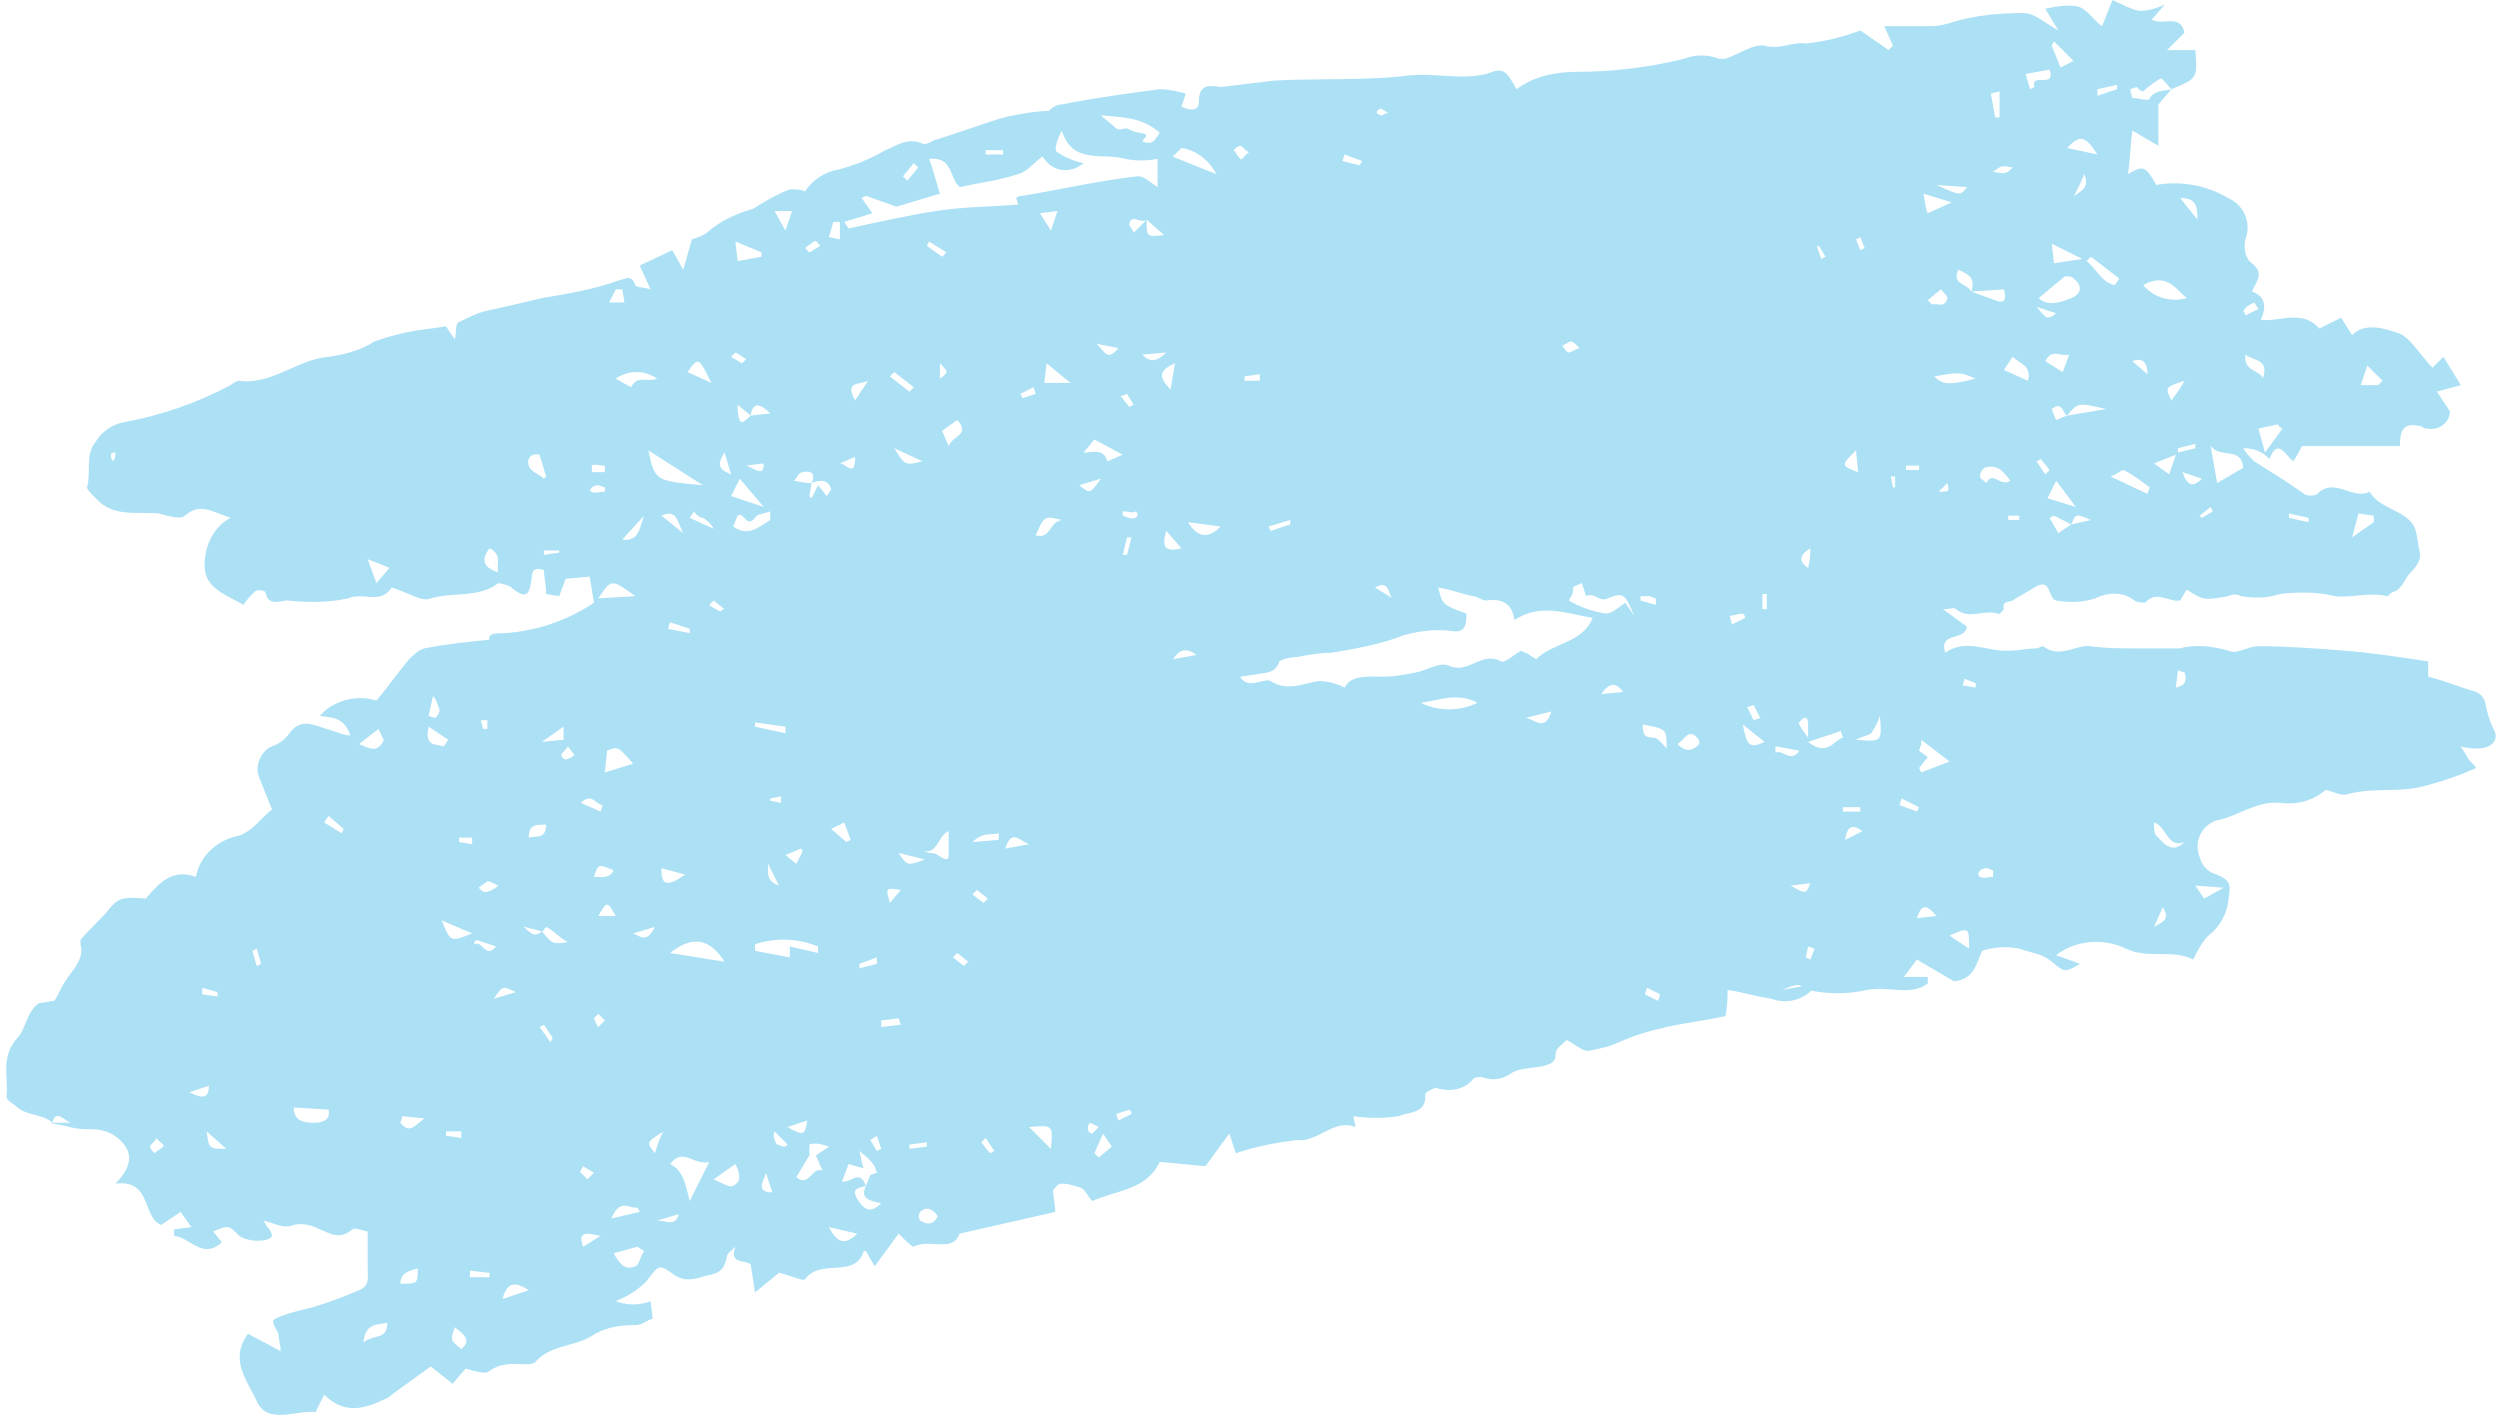 <?xml version="1.0" encoding="UTF-8"?><svg xmlns="http://www.w3.org/2000/svg" xmlns:xlink="http://www.w3.org/1999/xlink" height="65.5" preserveAspectRatio="xMidYMid meet" version="1.0" viewBox="-0.3 -0.1 114.9 65.5" width="114.9" zoomAndPan="magnify"><g id="change1_1"><path d="M83.2,45.1c-0.4,0.7-1.3,1-2.1,0.7c-0.7-0.1-1.3-0.3-2-0.4c0,0.3,0,0.7-0.1,1.2c-0.9,0.2-1.8,0.3-2.7,0.5 s-1.5,0.4-2.2,0.7c-0.4,0.2-0.9,0.3-1.4,0.4c-0.3,0-0.6-0.3-1-0.5c-0.2,0.2-0.5,0.4-0.5,0.6c0,0.5-0.3,0.5-0.6,0.6 c-0.5,0.1-1.1,0.1-1.4,0.3c-0.4,0.3-0.9,0.4-1.4,0.2c-0.2,0-0.3,0-0.4,0.1c-0.4,0.5-1.1,0.6-1.7,0.4c-0.1,0-0.5,0.2-0.5,0.3 c0.1,0.9-0.8,0.8-1.2,1c-0.7,0.1-1.4,0.1-2.1,0l0.1,0.5c-1-0.4-1.7,0.7-2.7,0.6c-0.9,0.1-1.9,0.3-2.8,0.6l-0.3-0.9l-1.1,1.5L53,53.3 c-0.6,1.3-2,1.3-3.1,1.8c-0.2-0.2-0.3-0.5-0.5-0.6c-0.3-0.1-0.6-0.2-0.9-0.2c-0.2,0-0.3,0.2-0.4,0.3c0,0.3,0.1,0.7,0.1,1l-4.4,1 c-0.3,0.9-1.4,0.2-2.1,0.6c-0.1,0-0.4-0.3-0.7-0.6l-1.1,1.5l-0.4-0.7h-0.1c-0.4,1.3-2,0.3-2.7,1.3c-0.1,0.1-0.7-0.2-1.2-0.3 l-1.1,0.9L34.2,58c-0.3-0.2-1,0-0.7-0.8c-0.2,0.2-0.4,0.3-0.4,0.5c-0.1,0.5-0.3,0.7-0.8,0.8s-1,0.4-1.6,0C30,58,30,58,29.4,58.8 c-0.4,0.4-0.9,0.7-1.4,0.9c0.5,0.2,1.1,0.2,1.6,0l0.1,0.8c-0.3,0.1-0.5,0.3-0.8,0.3c-0.7,0-1.4,0.1-2,0.5c-0.8,0.5-1.9,0.4-2.6,1.2 c-0.1,0.1-0.3,0.1-0.4,0.1c-0.6,0-1.1-0.1-1.7,0.3c-0.2,0.2-0.7,0-1.1-0.1l-0.6,0.7l-1-0.8L17.7,64c0,0-0.1,0.1-0.1,0.1 c-1,0.5-2,0.9-3-0.1l-0.4,0.8c-0.9-0.1-2.2,0.6-2.7-0.5c-0.4-0.9-1.3-1.9-0.4-3.1l1.5,0.8c0-0.3-0.1-0.5-0.1-0.8 c-0.3-0.6-0.4-0.6,0.1-0.8s1-0.3,1.4-0.4c0.7-0.2,1.5-0.5,2.2-0.8c0.5-0.2,0.4-0.6,0.4-1v-1.7c-0.1,0-0.6-0.2-0.7-0.1 c-0.6,0.5-1,0.2-1.5,0c-0.4-0.2-0.8-0.3-1.2-0.2c-0.5,0.2-0.9-0.1-1.4-0.2c0.1,0.1,0.1,0.2,0.2,0.3c0.1,0.1,0.2,0.3,0.2,0.4 c-0.1,0.3-1.1,0.3-1.5,0c-0.5-0.5-0.5-0.5-1.2-0.2L9.9,57c-0.9,0.8-1.4-0.2-2.2-0.3v-0.3l0.8-0.1L8,55.6l-0.9,0.6 c-0.9-0.4-0.4-2.1-2.1-1.9c0.7-0.7,0.8-1.3,0.4-1.8C5,52,4.5,51.8,3.9,51.8c-0.3,0-0.6,0-1-0.1c-0.3-0.1-0.6-0.1-0.9-0.2h1 c-0.3,0-0.7-0.7-0.9,0c-0.4-0.4-1.1-0.3-1.6-0.7C0.3,50.6,0,50.5,0,50.3c0.1-0.9-0.3-1.8,0.5-2.7c0.4-0.4,0.4-1.2,1-1.6 C1.7,46,2,45.9,2.2,45.9c0.2-0.3,0.3-0.6,0.5-0.9c0.3-0.5,0.9-1,0.7-1.7c0-0.1,0-0.1,0-0.2c0.4-0.5,0.9-0.9,1.3-1.4s0.6-0.6,1.7-0.5 c0.6-0.7,1.2-1.4,2.3-1c0.2-1,1-1.7,2-1.9c0.6-0.2,1-0.8,1.5-1.2c-0.2-0.5-0.4-1-0.6-1.5c-0.2-0.5,0.1-1.2,0.6-1.4 c0.3-0.1,0.6-0.3,0.8-0.6c0.5-0.7,1.1-0.4,1.7-0.2c0.4,0.1,0.8,0.3,1.1,0.3c-0.3-0.9-0.9-0.8-1.4-0.9c0.6-0.7,1.7-1,2.6-0.7 c0.5-0.6,1-1.3,1.5-1.9c0.2-0.2,0.4-0.4,0.7-0.5c1-0.2,2-0.3,3-0.4C22.1,29,22.5,29,22.9,29c1.5-0.1,2.9-0.6,4.1-1.4l-0.2-1.2 l-1.1,0.1l-0.3,0.8l-0.6-0.1c0-0.4-0.1-0.8-0.1-1.1c-0.7-0.2-0.5,0.3-0.6,0.6c-0.1,0.6-0.3,0.7-0.9,0.2c-0.1-0.1-0.5-0.2-0.6-0.2 c-0.9,0.7-2.1,0.4-3.1,0.7c-0.4,0.2-1.1-0.3-1.8-0.5c-0.5,0.8-1.3,0.2-2,0.5c-0.9,0.2-1.8,0.2-2.8,0.1c-0.3,0-0.9,0.3-1-0.4 c-0.2-0.1-0.4-0.1-0.5,0c-0.2,0.2-0.4,0.4-0.5,0.6c-0.9-0.5-1.8-0.8-1.8-1.8c0-0.9,0.4-1.8,1.2-2.2c-0.9-0.3-1.4-0.7-2.1-0.1 c-0.2,0.2-0.8,0-1.2-0.1c-1-0.1-2.1,0.2-2.9-0.7c-0.2-0.2-0.4-0.4-0.4-0.5c0.2-0.7-0.1-1.5,0.4-2.1c0.3-0.5,0.8-0.8,1.3-0.9 c1.7-0.3,3.4-0.9,4.9-1.7c0.1-0.1,0.3-0.2,0.4-0.2c1.5,0.2,2.7-1,4.1-1.1c0.7-0.1,1.5-0.3,2.1-0.7c0.8-0.3,1.7-0.5,2.6-0.6l0.7-0.1 l0.4,0.6c0.1-0.4,0-0.7,0.2-0.8c0.4-0.2,0.8-0.4,1.2-0.5c0.9-0.2,1.8-0.4,2.6-0.6c1.2-0.2,2.4-0.4,3.5-0.8c0.4-0.1,0.6-0.3,0.8,0.2 c0,0.1,0.4,0.1,0.7,0.2l-0.5-1.1l1.5-0.7l0.5,0.9l0.4-1.4c0.3-0.1,0.6-0.2,0.8-0.4c0.6-0.5,1.3-0.8,2-1C35.1,9,35.5,8.8,36,8.6 c0.3,0,0.5,0,0.7,0.1c0.3-0.5,0.9-0.9,1.5-1c0.8-0.2,1.5-0.5,2.2-0.9c0.5-0.2,1-0.6,1.7-0.3c0.2,0.1,0.5-0.2,0.7-0.2l1.8-0.6 c0.6-0.2,1.1-0.4,1.7-0.5C46.8,5.1,47.4,5,47.9,5c0.2-0.2,0.4-0.3,0.6-0.3c1.5-0.3,3-0.5,4.5-0.7c0.4,0,0.8,0.1,1.2,0.2L54,4.8 C54.4,5,54.8,5,54.8,4.6c0-0.8,0.4-0.8,1-0.7c0.8-0.1,1.7-0.2,2.5-0.3c2-0.1,4,0,5.9-0.2c1.3-0.2,2.6,0.2,3.8-0.1 C68.8,3,68.9,3.1,69.4,4c0.8-0.6,1.8-0.8,2.8-0.8c1.6,0,3.3-0.2,4.9-0.6c0.5-0.2,1.1-0.2,1.6,0c0.1,0,0.2,0,0.3,0 c0.6-0.2,1.3-0.7,1.8-0.6c0.7,0.2,1.3-0.2,1.9-0.1c0.9-0.1,1.7-0.3,2.5-0.6l1.3,0.9l0.2-0.2l-0.4-0.9h2.2c0.3,0,0.7-0.1,1-0.2 c1-0.3,2.1-0.4,3.2-0.4c0.5,0,0.9,0.4,1.6,0.8l-0.6-1c0.5-0.1,1-0.2,1.5-0.1c0.4,0.1,0.7,0.6,1.1,0.9c0.2-0.4,0.3-0.8,0.5-1.2 c0.4,0.2,0.8,0.4,1.2,0.5c0.4,0,0.8-0.1,1.2-0.3l-0.6,0.7c0.5,0.3,1.3-0.3,1.5,0.6l-0.8,0.8h1.3c0.1,1.3,0.1,1.3-1.1,1.8 c-0.2-0.2-0.4-0.5-0.5-0.5c-0.3,0.2-0.6,0.4-0.8,0.6C98.1,4.1,98,4,97.9,3.9c0,0-0.3,0.1-0.3,0.1s0.1,0.4,0.1,0.4 c0.3,0,0.8,0.2,0.8,0c0.3-0.4,0.7-0.3,1-0.4l-0.6,0.7v1.9l-1.2-0.7c-0.1,0.8-0.1,1.4-0.2,2c0.7-0.4,0.8-0.4,1.3,0.5 c1.1-0.2,2.3,0,3.3,0.6c0.7,0.3,1.1,1.1,0.8,1.9c-0.1,0.4,0,0.9,0.3,1.1c0.6,0.5,0.2,0.8,0,1.3c0.6,0.2,0.7,0.7,0.4,1.3 c0.9,0.1,1.9-0.5,2.7,0.4l1-0.5l0.5,0.8c0.6-0.6,1.5-0.3,2.1-0.1s1,1,1.6,1.6l0.5-0.5l0.8,1.3l-1.1,0.3l0.6,0.9c0,0.5-0.5,0.9-1,0.8 c-0.1,0-0.2,0-0.3-0.1c-0.8-0.2-1,0.1-1,0.9h-4.5c-0.1,0.2-0.2,0.4-0.4,0.7c-0.4-0.3-0.7-1.1-1.1-0.1c-0.1-0.1-0.1-0.1-0.2-0.2 c-0.3-0.2-0.6-0.3-1-0.3c0.1,0.2,0.3,0.4,0.5,0.6c0.8,0.5,1.6,1,2.3,1.5c0.1,0.1,0.5,0.1,0.6,0c0.8-0.8,1.6,0.3,2.4-0.1 c0.5,0.8,1.5,0.8,2,1.5c0.2,0.3,0.2,0.8,0.3,1.2s-0.1,0.7-0.4,1s-0.4,0.8-0.8,0.9c-0.1,0-0.2,0.2-0.3,0.2c-0.8-0.2-1.7,0.1-2.4,0 c-0.8-0.2-1.6-0.2-2.5-0.1c-0.6,0.2-1.2,0.2-1.8,0.1c-0.2-0.1-0.4-0.1-0.6,0c-1.1,0.2-1.1,0.2-1.9-0.3l-0.3,0.5 c-0.5,0.1-1.1-0.5-1.6,0.1c0,0-0.4,0-0.5-0.1c-0.5-0.4-1.2-0.4-1.8-0.1c-0.6,0.2-1.2,0.2-1.8,0.1c-0.4-0.1-0.2-1.1-1-0.6 c-0.3,0.2-0.7,0.4-1,0.6c-0.2,0.1-0.5,0-0.4,0.4c0,0-0.2,0.3-0.3,0.2c-0.6-0.2-1.3,0.3-1.9-0.2c-0.1-0.1-0.3,0-0.6,0l1.1,0.8 c-0.1,0.7-1.3,0.2-1,1.2c1-0.7,2,0,3-0.1c0.4,0,0.8-0.1,1.2-0.1c0.1,0,0.2-0.1,0.3-0.1c0.8,0.6,1.5-0.1,2.2,0c0.7,0.1,1.3,0.1,2,0.1 c0.7,0,1.4,0,2.1,0c0.7-0.2,1.5-0.1,2.2,0.1c0.4,0.2,0.9-0.2,1.4-0.2c1.3,0,2.6,0.1,3.9,0.2s2.6,0.3,3.9,0.5V31 c0.8,0.2,1.5,0.5,2.2,0.7c0.2,0.1,0.3,0.2,0.4,0.4c0.1,0.5,0.2,0.9,0.4,1.3c0.3,0.5-0.1,0.9-0.7,0.9c-0.2,0-0.5,0-0.8-0.1 c0.1,0.2,0.2,0.3,0.3,0.5c0.1,0.2,0.3,0.3,0.4,0.5c-0.9,0.4-1.8,0.7-2.7,0.9c-1,0.2-2.1,0-3.2,0.3c-0.3,0.1-0.6-0.1-1-0.2 c-0.6,0.5-1.3,0.7-2.1,0.6c-1.1-0.1-1.9,0.6-2.9,0.8c-0.7,0.2-1.1,1-0.8,1.7c0.1,0.4,0.4,0.7,0.8,0.8c0.7,0.3,0.6,0.5,0.5,1.3 c-0.1,0.6-0.4,1.1-0.9,1.5c-0.3,0.3-0.5,0.7-0.7,1.1c-1-0.5-2,0-3.1-0.5c-1-0.5-2.3-0.4-3.2,0.3l1.1,0.4c-0.7,0.4-0.7,0.4-1.3-0.1 c-0.1-0.1-0.3-0.2-0.5-0.3c-0.3-0.1-0.7-0.2-1-0.3c-0.5-0.1-1.1-0.1-1.7,0.1c-0.3,0.7-0.4,1.3-1.3,1.4l-1.7-1l-0.6,0.8h1.1v0.3 c-0.8,0.6-1.8,0.1-2.8,0.3c-0.9,0.2-1.8,0.2-2.7,0c-0.4-0.3-0.5-0.3-1.2,0L83.2,45.1z M34.2,19l0.9-0.1C34.7,18.5,34.3,18.3,34.2,19 l-0.6-0.5c0,0.6,0.1,0.8,0.2,0.8S34.1,19.1,34.2,19z M52.4,10c-0.3,0.2-0.7-0.3-0.8,0.2c0,0.1,0.2,0.3,0.2,0.4L52.4,10 c0,0.8,0,0.8,0.8,0.7L52.4,10z M24.6,42.7c0.5,0.6,0.5,0.6,1.2,0.5c-0.4-0.2-0.6-0.5-1-0.7C24.7,42.6,24.7,42.7,24.6,42.7l-1.2-0.3 C23.9,42.3,24.1,43.2,24.6,42.7z M37,22.1c0.2-0.4,0-0.6-0.4-0.5c-0.2,0-0.3,0.3-0.4,0.4l0.6,0.1L37,22.1l-0.1,0.6l0.1,0.1l0.3-0.6 l0.4,0.5l0.2-0.3C37.8,22,37.5,21.9,37,22.1z M90.3,13.3c0.2-0.6-0.1-0.8-0.6-1C89.4,13,90.1,12.9,90.3,13.3l1.1,0.4 c0.5,0.2,0.5-0.1,0.4-0.5L90.3,13.3z M94.9,24l-0.8-0.4l-0.2,0.1l0.4,0.7L94.9,24l0.9-0.2C95.1,23.5,95.1,23.5,94.9,24z M94.7,19 l1.8-0.3C95.2,18.4,95.2,18.4,94.7,19c-0.2-0.1-0.2-0.7-0.7-0.3c0,0,0.1,0.3,0.2,0.5L94.7,19z M39.5,54.4l0.2-0.5l0.3-0.1 c-0.1-0.4-0.3-0.6-0.8-1c0.1,0.4,0.1,0.6,0.2,0.8l-0.7-0.2l-0.3,0.8C38.8,54.3,39.2,53.6,39.5,54.4c-0.3,0.1-0.7,0.1-0.4,0.6 s0.6,0.7,1.1,0.2C39.7,55.1,39.2,55,39.5,54.4z M36.9,53l-0.6,1c0.6,0.5,0.7-0.5,1.2-0.3L37.2,53l0.6-0.4c-0.3-0.1-0.6-0.2-0.9-0.1 C36.9,52.5,36.9,52.8,36.9,53z M67.1,28.1c0,0.6-0.1,0.9-0.7,0.8c-0.7-0.1-1.5,0-2.2,0.2c-1,0.4-2.1,0.6-3.3,0.8 c-0.5,0-1.1,0.1-1.6,0.2c-0.3,0-0.7,0.1-0.8,0.2c-0.2,0.6-0.7,0.5-1.1,0.6L56.7,31c0.1,0.2,0.3,0.3,0.5,0.3c0.3,0,0.7-0.2,0.9-0.1 c0.8,0.5,1.5,0.1,2.2,0c0.4,0,0.8,0.1,1.2,0.3c0.3-0.6,1.1-0.5,1.8-0.5c0.5,0,1-0.1,1.5-0.2c0.5-0.1,1.1-0.5,1.5-0.3 c0.9,0.4,1.5-0.7,2.4-0.2c0.1,0.1,0.6-0.3,0.9-0.5c0.1,0.1,0.3,0.1,0.4,0.2c0.1,0.1,0.2,0.1,0.3,0.2c0.8-0.8,2.1-0.7,2.6-1.9 c-1.2-0.2-2.4-0.7-3.6,0.1c-0.1-0.8-0.6-1-1.3-0.9c-0.2,0-0.4-0.2-0.6-0.2c-0.5-0.1-1-0.3-1.6-0.4C66,27.7,66,27.7,67.1,28.1z M39.5,8.9L39.3,9l0.5,0.7l-1.3,0.4l0.2,0.3c1.4-0.3,2.7-0.6,4-0.8s2.6-0.2,3.8-0.3L46.4,9c0.1-0.1,0.2-0.1,0.3-0.1 c1.8-0.3,3.5-0.7,5.3-0.9c0.3,0,0.6,0.3,0.9,0.5V7.2c-0.5,0.1-1,0.1-1.5,0c-1-0.3-2.4,0.3-2.9-1.3c-0.2,0.4-0.4,0.9-0.2,1 c0.3,0.2,0.7,0.4,1.2,0.5c-0.6,0.5-1.4,0.4-1.8-0.2c0,0-0.1-0.1-0.1-0.1c-0.4,0.3-0.7,0.7-1.1,0.8c-0.9,0.3-1.8,0.4-2.7,0.6 c-0.5-0.5-0.3-1.4-1.4-1.3c0.2,0.5,0.3,1,0.5,1.6l-2,0.6L39.5,8.9z M71.8,27.5c0.5,0.3,1.1,0.5,1.7,0.6c0.3,0,0.6-0.3,0.9-0.5 l0.4,0.6c-0.4-1-0.5-1.1-1.2-0.8c-0.4,0.2-0.6-0.3-1-0.1l-0.2-0.6c-0.2,0.1-0.3,0.1-0.4,0.2C72,27.1,72,27.2,71.8,27.5z M29.5,20.6 c0.3,1.4,0.3,1.4,2.5,1.6L29.5,20.6z M102.8,21.4c-0.1-1-1-0.4-1.5-1l0.3,1.7L102.8,21.4z M31.4,55.1l0.9-1.8 c-0.7,0.2-1.2-0.7-1.8,0.1C31.1,53.7,31.2,54.3,31.4,55.1z M93.4,13.6c0.4,0.4,1,0.2,1.5,0s0.5-0.6,0.1-0.9 c-0.1-0.1-0.2-0.1-0.4-0.1L93.4,13.6z M34.4,43.3v0.3l1.6,0.3l0-0.5l1.3,0.3v-0.3C36.3,43,35.3,43,34.4,43.3z M65,32.2 c0.8,0.4,1.8,0.4,2.6,0C66.7,31.7,65.8,32.1,65,32.2z M50.3,5.2c0.2,0.2,0.5,0.4,0.7,0.6c0.1,0.1,0.3,0,0.5,0 c0.2,0.1,0.4,0.2,0.6,0.2c0.5,0.1,0.2,0.2,0.1,0.4c0.5,0.2,0.6-0.1,0.8-0.4C52.2,5.3,51.4,5.3,50.3,5.2z M30.5,43.7l2.5,0.4 C32.3,43,31.5,42.9,30.5,43.7z M98.2,13c0.5,0.6,1.3,0.8,2,0.6C99.7,13.2,99.3,12.4,98.2,13z M88.3,34.7l-0.4,0.5l0.1,0.2l1.3-0.5 l-1.3-1c0,0.1,0,0.2,0,0.2l-0.1,0.3L88.3,34.7C88.3,34.6,88.3,34.7,88.3,34.7z M28.8,35c-0.7-0.8-0.7-0.8-1.2-0.6l-0.1,1L28.8,35z M29.3,57.4L29,57.2l-1.1,0.3c0.3,0.5,0.5,0.8,1,0.6C29.1,58,29.1,57.7,29.3,57.4L29.3,57.4z M75.2,33.2c0,0.5,0.1,0.6,0.5,0.6 c0.2,0,0.4,0.3,0.6,0.5C76.3,33.4,76.3,33.4,75.2,33.2z M98.4,22.6c0-0.1,0.1-0.2,0.1-0.3c-0.4-0.3-0.8-0.6-1.2-0.8 c-0.1,0-0.3,0.2-0.6,0.3L98.4,22.6z M42.1,39l0.3,0.1c0.1,0,0.3,0,0.4,0.1c0.3,0.2,0.5,0.3,0.5,0c0-0.4,0-0.7,0-1.1 C42.8,38.3,42.8,39.2,42.1,39z M35.1,23.8l0-0.4c-0.2,0.1-0.6,0.1-0.7,0.3c-0.4,0.5-0.5-0.3-0.8-0.1l-0.2,0.5 C34.1,24.6,34.6,24.1,35.1,23.8L35.1,23.8z M88.6,17.2c0.4,0.4,0.7,0.4,1.9,0.1C89.8,17,89.7,17,88.6,17.2L88.6,17.2z M29.9,17.3 c-0.6-0.4-1.3-0.4-1.9,0l0.7,0.4C29,17.1,29.5,17.5,29.9,17.3L29.9,17.3z M27.2,27.4l1.7-0.1C27.8,26.5,27.8,26.5,27.2,27.4z M53.6,7.1l2,0.8c-0.3-0.6-0.9-1.1-1.6-1.2C54,6.7,53.8,6.9,53.6,7.1z M51.3,20.8l-1.3-0.7l-0.5,0.6c0.5,0,0.9-0.2,1.1,0.4 L51.3,20.8z M24.5,20.8c-0.4-0.1-0.6,0.2-0.5,0.5s0.5,0.4,0.7,0.6l0.1-0.1L24.5,20.8z M13.2,50.8c0,0.7,0.6,0.7,1,0.7 s0.7-0.2,0.6-0.6L13.2,50.8z M103.5,19.6l0.3,1.1l0.8-1.1c-0.2-0.1-0.2-0.2-0.2-0.2L103.5,19.6z M93.8,22.8l1.3,0.4 c-0.3-0.4-0.5-0.7-0.9-1.2L93.8,22.8z M32.5,54.1c0.4,0.2,0.8,0.4,0.9,0.3c0.4-0.2,0.3-0.6,0.1-1L32.5,54.1z M100.1,38.6 c-0.8,0.3-0.8-0.7-1.4-0.9c0,0.3,0,0.5,0.1,0.6C99.1,38.6,99.5,39.2,100.1,38.6z M108.1,23.5l-0.3,1.1l1-0.7v-0.3L108.1,23.5z M96.1,7c-0.6-0.9-0.8-0.9-1.4-0.3L96.1,7z M54.3,23.9c0.5,0.8,1,0.7,1.5,0.2L54.3,23.9z M43.3,20.4c0.2-0.5,1-0.5,0.4-1.2l-0.7,0.5 L43.3,20.4z M84.4,33.8l-0.1-0.3l-1.5,0.5C83.7,34.7,84,33.9,84.4,33.8z M32.4,17.5c-0.6-1.2-0.6-1.2-1.1-0.5L32.4,17.5z M47,51.7 l1,1C48.1,51.6,48.1,51.6,47,51.7z M33.3,22.7l1.5,0.5l-1.1-1.3L33.3,22.7z M50,52.9l0.2,0.2l0.6-0.5L50.4,52L50,52.9z M27,40.2 c0.4,0,0.7,0.1,0.9-0.3C27.2,39.6,27.2,39.6,27,40.2L27,40.2z M86.1,32.8c-0.1,0.3-0.2,0.5-0.4,0.8c-0.1,0.1-0.3,0.1-0.7,0.3 C86.2,34,86.2,34,86.1,32.8L86.1,32.8z M17.5,60.7c-0.5,0.1-1,0-1.1,0.9C16.9,61.2,17.5,61.5,17.5,60.7z M47.3,24.5 c0.7,0.2,0.6-0.6,1.2-0.7C47.7,23.6,47.7,23.6,47.3,24.5z M28.3,24.7c0.8,0.1,0.8-0.6,1-1.1L28.3,24.7z M34.7,11.7v-0.2L33.5,11 l0.1,0.9L34.7,11.7z M48.9,17.5l-1.1-0.9l-0.1,0.9H48.9z M91.8,16.9l1.1,0.5c0.2-0.7-0.4-0.8-0.7-1.1L91.8,16.9z M93,4l0.2-0.1 c-0.2-0.7,1,0.1,0.7-0.8l-1.1,0.2L93,4z M94.5,17l0.3-0.8c-0.4,0.1-0.8-0.3-1.1,0.3L94.5,17z M94.1,1.8L94,2l0.4,1L95,2.7L94.1,1.8z M109,17.6l0.2-0.2l-0.7-0.7l-0.3,0.9L109,17.6z M90.2,43.5c0-1,0-1-0.9-0.6L90.2,43.5z M21.4,42.8L20,42.2 C20.4,43.2,20.4,43.2,21.4,42.8z M96.9,13l0.2-0.3l-1.3-1l-0.2,0.2C96.1,12.3,96.3,12.9,96.9,13z M100.6,40.6l0.6,0.9l-0.2-0.3 l0.9-0.5L100.6,40.6z M85,20.6c-0.7,0.7-0.7,0.7,0.1,1L85,20.6z M92.1,22c-0.3-0.4-0.6-0.8-1.2-0.6c-0.1,0.1-0.2,0.2-0.2,0.4 c0,0.1,0.2,0.2,0.3,0.3C91.3,21.5,91.6,22.3,92.1,22z M37.8,56.3c0.4,0.8,0.8,0.8,1.3,0.3L37.8,56.3z M17,26.7l0.6-0.7l-1-0.4 L17,26.7z M88.1,8.8c0.1,0.5,0.1,0.7,0.2,0.9l1.1-0.5L88.1,8.8z M22.2,25.1c-0.4,0.5-0.3,0.9,0.4,1.1C22.5,25.8,22.8,25.4,22.2,25.1 z M79.8,33.2c0.2,1,0.3,1.1,1,0.8L79.8,33.2z M20.6,60.9c-0.2,0.6-0.2,0.6,0.3,1C21.4,61.5,21,61.2,20.6,60.9z M94.1,12l1.3-0.2 L94,11.1L94.1,12z M102.9,16.2c-0.1,0.8,0.7,0.7,0.8,1.1C104,16.4,103.3,16.5,102.9,16.2L102.9,16.2z M76.8,34.1 c0.4,0.4,0.7,0.3,1,0c0-0.1,0-0.2-0.1-0.3C77.3,33.4,77.2,33.8,76.8,34.1z M16.2,34.1c0.5,0.2,0.8,0.4,1.1-0.1 c0.1-0.1-0.1-0.3-0.2-0.6L16.2,34.1z M88.3,13.7l0.2,0.2c0.2-0.1,0.6,0.2,0.7-0.3c0-0.1-0.2-0.3-0.3-0.4L88.3,13.7z M53.5,17.8 l0.2-1.2C53,16.9,52.9,17.2,53.5,17.8z M31.6,23.4l-0.2,0.3l1.1,0.5c-0.1-0.2-0.3-0.4-0.5-0.5C31.9,23.7,31.7,23.6,31.6,23.4z M100.1,17.4c-0.9,0.3-0.9,0.3-0.6,0.9C99.8,17.9,100,17.6,100.1,17.4z M18.1,58.9c0.8,0,0.8,0,0.8-0.7 C18.5,58.3,18.1,58.4,18.1,58.9L18.1,58.9z M100.7,10c0-0.8-0.2-1-0.8-1L100.7,10z M30.1,39.8c0,0.6,0.1,0.8,0.6,0.6 c0.2-0.1,0.3-0.2,0.5-0.3L30.1,39.8z M42.8,55.8c-0.2-0.3-0.5-0.5-0.8-0.2c-0.1,0.1-0.1,0.3,0,0.4C42.3,56.2,42.6,56.2,42.8,55.8 L42.8,55.8z M41,39.1c0.4,0.6,0.4,0.6,1.2,0.3L41,39.1z M27.8,55.9l1.3-0.3l-0.1-0.2C28.7,55.5,28.2,54.9,27.8,55.9z M24.8,37.8 c-0.5,0-0.8,0-0.8,0.6C24.3,38.3,24.8,38.5,24.8,37.8L24.8,37.8z M40.8,20.5c0.5,0.8,0.5,0.8,1.3,0.6L40.8,20.5z M99.4,21.7l0.3-0.9 l-1,0.4L99.4,21.7z M34.9,53.8c-0.1,0.4-0.5,0.9,0.3,0.9L34.9,53.8z M38.6,38.6l0.2-0.1l-0.3-0.8L37.9,38L38.6,38.6z M14.8,37.4 l-0.2,0.3l0.8,0.5l0.1-0.2L14.8,37.4z M35,39.6c0,0.4-0.1,0.8,0.5,1L35,39.6z M49.3,22.2c0.5,0.4,0.5,0.4,1-0.3L49.3,22.2z M6.9,52.2c-0.1,0.2-0.3,0.3-0.3,0.4s0.1,0.2,0.2,0.3c0.1-0.1,0.3-0.2,0.4-0.3S7,52.4,6.9,52.2L6.9,52.2z M9.2,51.9 c0.1,0.8,0.1,0.8,0.9,0.8L9.2,51.9z M30.2,51.9c-0.8,0.5-0.8,0.5-0.4,1C29.9,52.6,30,52.2,30.2,51.9L30.2,51.9z M27.3,56.7 c-0.5-0.1-1.1-0.3-0.8,0.5L27.3,56.7z M18.2,51.2l-0.1,0.3c0.4,0.5,0.6,0.2,1.1-0.2L18.2,51.2z M22.8,59.6l1.2-0.4 C23.4,58.8,23,58.8,22.8,59.6z M25.6,33.9v-0.6l-1,0.7L25.6,33.9z M41.5,17.9l0.2-0.2L40.8,17l-0.2,0.2L41.5,17.9z M91.4,5.3h0.2 V4.1l-0.4,0.1L91.4,5.3z M35.3,9.6l0.5,0.9l0.3-0.9H35.3z M91.3,7.8c0.6,0.1,0.6,0.1,0.9-0.2C91.7,7.5,91.7,7.5,91.3,7.8z M88.7,8.4 c1.1,0.5,1.1,0.5,1.4,0.1L88.7,8.4z M48,10.5l0.3-0.9l-0.8,0.1L48,10.5z M21.6,43.1c-0.1,0.1-0.1,0.1-0.1,0.1s0,0.1,0,0.1 c0.4-0.2,0.5,0.7,1,0.1L21.6,43.1z M28.3,13.2H28l-0.3,0.6h0.7L28.3,13.2z M23.4,45.5c-0.6-0.3-0.6-0.3-1,0.3L23.4,45.5z M39,18.3 l0.6-0.9C39.2,17.6,38.5,17.4,39,18.3z M104.9,23.5v0.2l0.9,0.2v-0.2L104.9,23.5z M28,42c-0.4-0.7-0.4-0.7-0.8,0H28z M31.1,24.4 c-0.3-0.6-0.3-1.1-1-0.8L31.1,24.4z M54,25.1l-0.7-0.8C53.1,25,53.2,25.3,54,25.1z M63.7,27.4c-0.2-0.1-0.1-0.9-0.8-0.5L63.7,27.4z M35.9,51.7c0.7,0.4,0.8,0.4,0.9-0.3L35.9,51.7z M41.1,40.8c-0.7-0.1-0.7-0.1-0.5,0.6L41.1,40.8z M40,52.8l0.2-0.1L40,52.1l-0.3,0.2 L40,52.8z M99.7,31.5c0.5-0.1,0.5-0.4,0.4-0.7c0,0-0.1,0-0.3-0.1L99.7,31.5z M73.3,31.8l1-0.1C74,31.3,73.7,31.2,73.3,31.8z M71,32.6l-1.2,0.3C70.2,32.9,70.7,33.6,71,32.6z M34.4,33.1v0.2l1.4,0.3l0-0.3L34.4,33.1z M20.1,34.2l0.2-0.3l-0.9-0.6 C19.2,34.2,19.7,34.1,20.1,34.2L20.1,34.2z M45.9,38.9l1.1-0.2C46.5,38.5,46.2,38,45.9,38.9L45.9,38.9z M45.6,38.5v-0.3 c-0.3,0.1-0.7-0.1-1.2,0.4L45.6,38.5z M27.3,37.2l0.1-0.3c-0.3,0-0.5-0.6-1-0.1L27.3,37.2z M57.1,6.9c-0.2-0.1-0.3-0.3-0.4-0.3 s-0.2,0.1-0.3,0.2c0.1,0.1,0.2,0.3,0.3,0.4S56.9,7,57.1,6.9z M85.3,38.1c-0.4-0.3-0.7-0.3-0.8,0.4L85.3,38.1z M39.2,44.2v0.2 l0.8-0.2l0-0.3L39.2,44.2z M45.8,7V6.8H45V7H45.8z M62.2,7.5l0.1-0.2L61.5,7l-0.1,0.3L62.2,7.5z M41.9,7.6l-0.2-0.2L41.2,8l0.2,0.2 L41.9,7.6z M95,9c0.1-0.3,0.8-0.3,0.5-1.1C95.3,8.4,95.1,8.7,95,9z M38.3,10.1L38,10.1l-0.2,0.7l0.5,0.1L38.3,10.1z M43,11.7 l0.2-0.2L42.4,11l-0.1,0.2L43,11.7z M21.3,58.3l0,0.3h0.9v-0.2L21.3,58.3z M29.8,42.5l-1,0.3C29.1,42.9,29.4,43.3,29.8,42.5z M93.3,14c0.5,0.6,0.5,0.6,0.9,0.3L93.3,14z M81.3,34.2v0.3c0.3-0.2,0.7,0.5,1.1-0.1L81.3,34.2z M72.3,15.9 c-0.2-0.2-0.3-0.3-0.4-0.3s-0.2,0.1-0.4,0.2c0.1,0.1,0.2,0.3,0.3,0.3S72,16,72.3,15.9z M51.1,15.9l-1-0.2 C50.5,16.1,50.6,16.5,51.1,15.9L51.1,15.9z M33.8,16.6l0.2-0.2c-0.2-0.1-0.3-0.2-0.5-0.3c0,0-0.1,0.1-0.2,0.2L33.8,16.6z M36.6,39 l-0.1-0.1l-0.7,0.3l0.5,0.4L36.6,39z M57.6,17.4v-0.3l-0.7,0.1v0.2L57.6,17.4z M47.3,18l-0.1-0.3l-0.6,0.3l0.1,0.2L47.3,18z M41.1,47L41,46.7l-0.8,0.1v0.3L41.1,47z M80.3,33l0.3-0.1l-0.3-0.6L80,32.4C80.1,32.6,80.2,32.8,80.3,33z M19.4,32.8l0.3,0.1 c0.1-0.1,0.2-0.2,0.2-0.4c-0.1-0.2-0.1-0.4-0.3-0.6L19.4,32.8z M99.8,20.5v0.2l0.8-0.2v-0.2L99.8,20.5z M91.3,40.2v-0.3 c-0.1,0-0.2-0.1-0.3-0.1c-0.3,0-0.5,0.3-0.3,0.4S91.1,40.2,91.3,40.2z M33,20.7c-0.4,0.6-0.2,0.8,0.3,1L33,20.7z M100.9,21.9 l-0.9-0.3C100.2,22.1,100.4,22.4,100.9,21.9z M42.3,52.6v-0.2l-0.8,0.1v0.2L42.3,52.6z M22.6,40.6c-0.2-0.1-0.4-0.2-0.5-0.2 c-0.1,0.1-0.3,0.2-0.4,0.3c0.1,0.1,0.2,0.2,0.3,0.2S22.4,40.8,22.6,40.6L22.6,40.6z M35.8,52.6l0.1-0.1l-0.6-0.6 c-0.1,0.2,0,0.4,0.1,0.6C35.5,52.5,35.6,52.6,35.8,52.6z M54.7,30c-0.7-0.5-0.9,0-1.1,0.2L54.7,30z M20.9,52.2v-0.3h-0.7v0.2 L20.9,52.2z M9.3,49.8l-0.9,0.3C9,50.4,9.3,50.4,9.3,49.8z M82,40.6c0.7,0.4,0.7,0.4,0.9-0.1L82,40.6z M79.2,28.2l0.1,0.4 c0.2-0.1,0.4-0.2,0.6-0.3c0-0.1,0-0.1-0.1-0.2C79.6,28.1,79.4,28.2,79.2,28.2L79.2,28.2z M51.7,24.6h-0.2l-0.2,0.8h0.2L51.7,24.6z M82.9,25.1c-0.3,0.2-0.7,0.5-0.1,0.9C82.9,25.6,82.9,25.4,82.9,25.1L82.9,25.1z M75.8,27.7v-0.3c-0.1,0-0.2-0.1-0.3-0.1 c-0.1,0-0.2,0-0.4,0v0.2L75.8,27.7z M80.9,27.2h-0.2v0.7h0.2V27.2z M24.7,25.2v0.2l0.7-0.1v-0.1H24.7z M51,51.1l0.1,0.3 c0.2-0.1,0.4-0.2,0.6-0.3c0-0.1,0-0.1-0.1-0.2L51,51.1z M49.8,51.5c-0.1,0.1-0.1,0.2-0.1,0.3s0.1,0.2,0.2,0.2l0.3-0.3L49.8,51.5z M32.5,27.5l-0.2,0.2c0.1,0.1,0.3,0.2,0.5,0.3c0,0,0.1-0.1,0.2-0.1L32.5,27.5z M44.9,41.4l0.2-0.2l-0.5-0.4 c-0.1,0.1-0.2,0.2-0.2,0.2C44.6,41.2,44.8,41.3,44.9,41.4z M30.5,28.5l-0.1,0.3l1,0.2v-0.2L30.5,28.5z M58,24.1l0.1,0.2L59,24v-0.2 L58,24.1z M92.5,23.8v-0.2H92v0.2H92.5z M88.7,42c-0.5-0.6-0.7-0.5-0.9,0.1L88.7,42z M51.3,23.4v0.2c0.1,0,0.2,0.1,0.3,0.1 c0.3,0.1,0.5-0.1,0.3-0.3C51.8,23.5,51.5,23.4,51.3,23.4z M101.4,23.4l-0.1-0.2l-0.5,0.4l0.1,0.1L101.4,23.4z M45,52.2l-0.2,0.2 l0.4,0.5l0.2-0.1L45,52.2z M27.5,22.5v-0.2l-0.3-0.1c-0.3,0-0.5,0.3-0.3,0.3C27,22.6,27.2,22.5,27.5,22.5z M90,31.1l-0.1,0.3 l0.6,0.1v-0.2L90,31.1z M88.8,22.5c0.5,0,0.5,0,0.4-0.4L88.8,22.5z M86.8,21.8h-0.2l0.1,0.5h0.1L86.8,21.8z M87.3,21.3v0.2h0.6 c0-0.1,0-0.2,0-0.2L87.3,21.3z M34,21.3c0.5,0.2,0.8,0.5,0.8-0.1L34,21.3z M26.9,21.3v0.3h0.6c0-0.1,0-0.2,0-0.3 C27.2,21.3,27,21.2,26.9,21.3L26.9,21.3z M93.7,21.7l0.2-0.2L93.5,21l-0.2,0.1L93.7,21.7z M39,20.9l-0.7,0.3 C38.6,21.2,39,21.9,39,20.9z M5,20.9v-0.2c-0.1,0-0.2,0-0.2,0.1s0,0.2,0.1,0.3L5,20.9z M24.7,47l-0.2,0.1l0.5,0.7l0.1-0.2L24.7,47z M27.2,47.1l0.3-0.3l-0.3-0.3c-0.1,0.1-0.2,0.2-0.2,0.2S27.1,47,27.2,47.1L27.2,47.1z M98.7,42.5c0.3-0.2,0.8-0.3,0.4-0.9L98.7,42.5 z M51.6,18.6l0.2-0.1c-0.1-0.2-0.2-0.3-0.3-0.5c0,0-0.2,0.1-0.3,0.1L51.6,18.6z M21.9,33.4h0.2l0-0.4l-0.3,0L21.9,33.4z M82.8,33.8 c0-0.4,0-0.5,0-0.6c0-0.4-0.2-0.4-0.4-0.1C82.3,33.1,82.5,33.4,82.8,33.8z M42.9,17.3c0.4-0.3,0.4-0.3,0-0.7V17.3z M98.4,17.1 c0-0.5-0.2-0.8-0.7-0.6L98.4,17.1z M53.3,16.1l-1.1,0.1C52.5,16.5,52.8,16.6,53.3,16.1L53.3,16.1z M75.4,45.3l-0.1,0.3l0.6,0.3 l0.1-0.3L75.4,45.3z M9,45.3v0.3l0.7,0.1v-0.2L9,45.3z M20.8,38.4v0.2l0.6,0.1c0-0.1,0-0.2,0-0.3C21.2,38.4,21,38.4,20.8,38.4 L20.8,38.4z M103.5,14.1l-0.2-0.3c-0.2,0.1-0.4,0.2-0.5,0.4c0,0,0.1,0.1,0.1,0.2L103.5,14.1z M25.8,34.2c-0.1,0.2-0.3,0.3-0.3,0.4 s0.1,0.2,0.2,0.2c0.1,0,0.3-0.1,0.4-0.2L25.8,34.2z M26.5,53.5c-0.1,0.2-0.2,0.3-0.1,0.3c0.1,0.1,0.2,0.2,0.3,0.3l0.3-0.3L26.5,53.5 z M83.4,11.8l0.2-0.1l-0.3-0.5h-0.1L83.4,11.8z M37.4,11.2c-0.1-0.1-0.2-0.3-0.3-0.2c-0.1,0.1-0.3,0.2-0.4,0.3c0,0,0.2,0.2,0.2,0.2 C37.1,11.4,37.2,11.3,37.4,11.2z M85.2,10.8l-0.2,0.1l0.2,0.5l0.2-0.1L85.2,10.8z M11.5,44.3l0.2-0.1l-0.2-0.7l-0.2,0.1L11.5,44.3z M29.9,56c0.5,0,0.8,0.3,1-0.3L29.9,56z M35.1,36.6v0.1l0.5,0.1v-0.3L35.1,36.6z M82.7,43.9l0.2,0.1l0.2-0.5l-0.3-0.1L82.7,43.9z M87.1,36.6l-0.1,0.3l0.8,0.3l0.1-0.2L87.1,36.6z M85.2,37.2V37h-0.8v0.2L85.2,37.2z M63.5,5.1c-0.1-0.1-0.2-0.1-0.3-0.2 c-0.1,0-0.1,0-0.2,0.1s0.1,0.2,0.2,0.2S63.3,5.1,63.5,5.1z M96.1,4v0.3L97,4V3.8L96.1,4z M44,44.3l0.2-0.2l-0.5-0.4l-0.2,0.2 L44,44.3z" fill="#ACE1F5"/></g></svg>